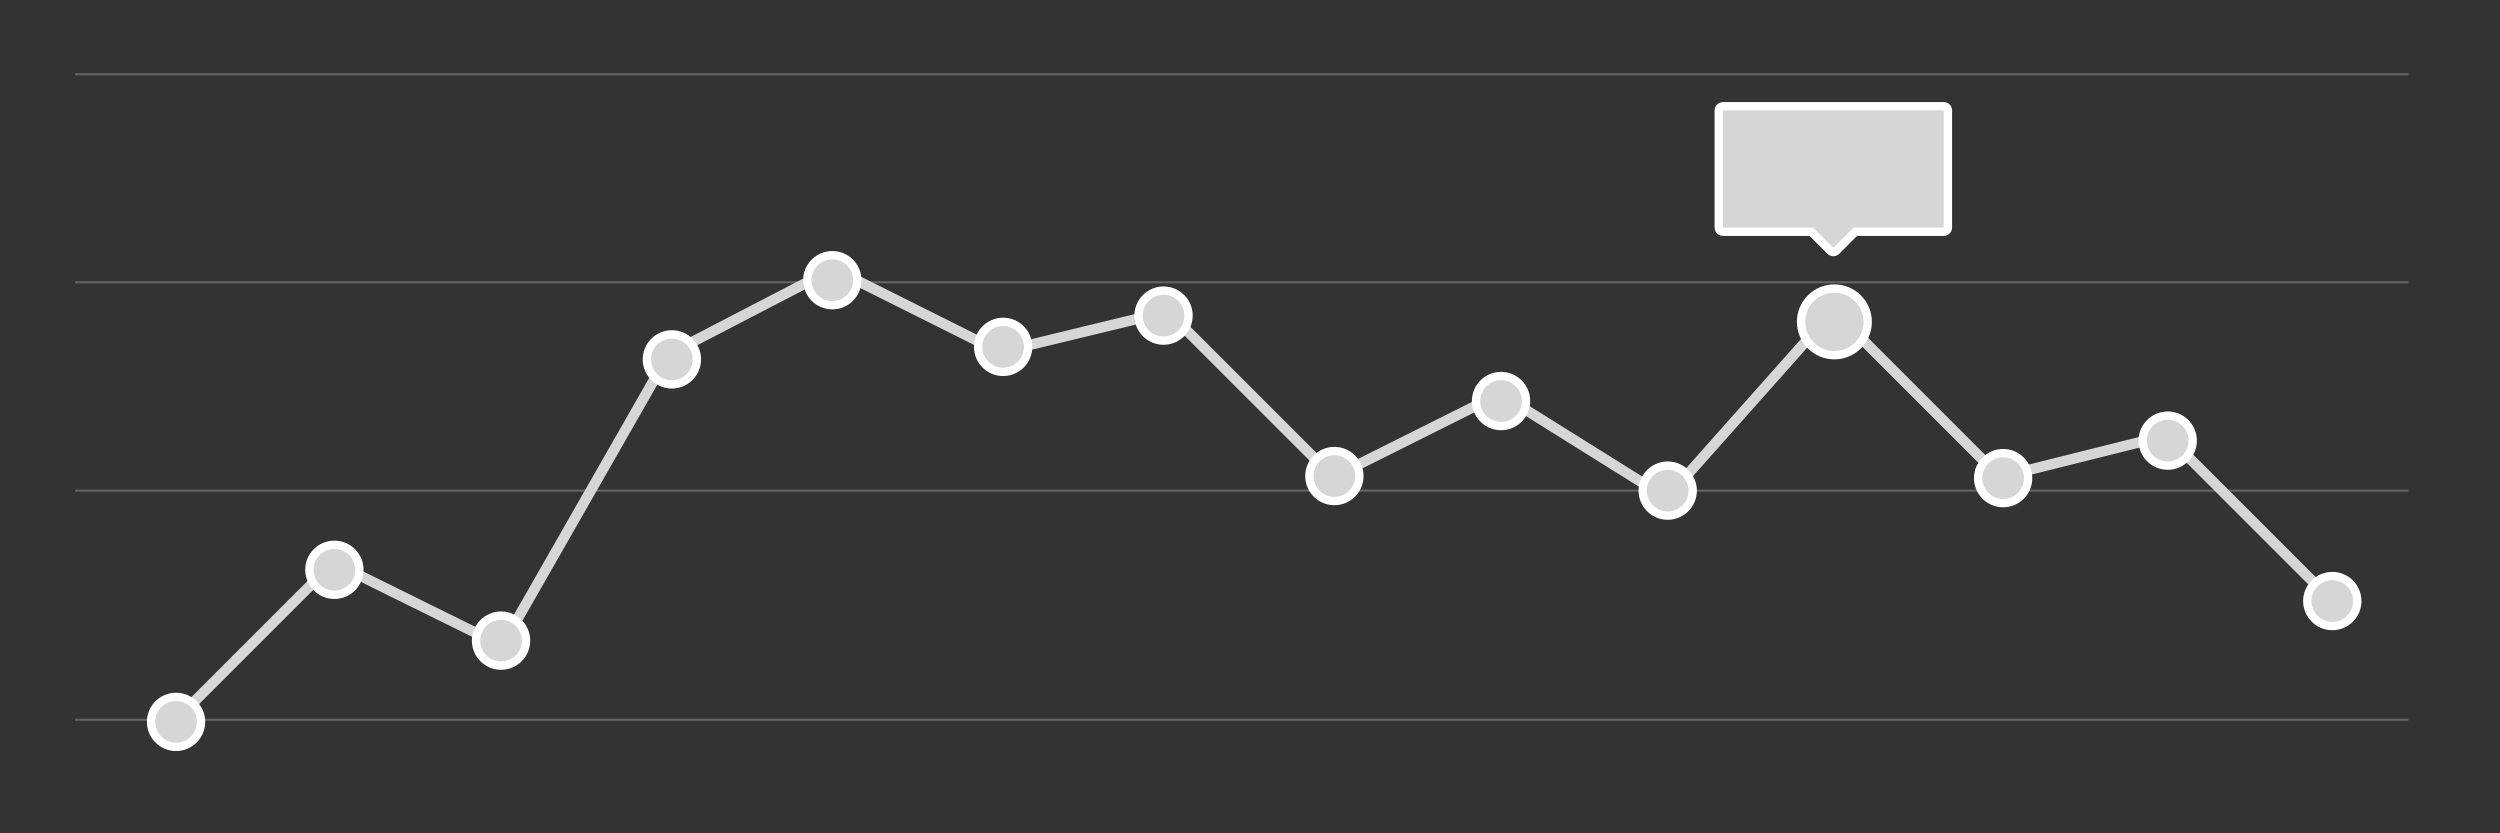 <?xml version="1.0" encoding="utf-8"?>
<!DOCTYPE svg PUBLIC "-//W3C//DTD SVG 1.1//EN" "http://www.w3.org/Graphics/SVG/1.1/DTD/svg11.dtd">
<svg version="1.1" id="stats2" xmlns="http://www.w3.org/2000/svg" xmlns:xlink="http://www.w3.org/1999/xlink" x="0px" y="0px"
	 width="1200px" height="400px" viewBox="0 0 1200 400" enable-background="new 0 0 1200 400" xml:space="preserve">
<rect x="0" y="0" width="1200" height="400" fill="#333333" stroke="none"/>
<g opacity="0.3">
	<rect x="36" y="135" fill="#D6D6D6" width="1120" height="1"/>
	<rect x="36" y="235" fill="#D6D6D6" width="1120" height="1"/>
	<rect x="36" y="35.135" fill="#D6D6D6" width="1120" height="1"/>
	<rect x="36" y="345" fill="#D6D6D6" width="1120" height="1"/>
</g>
<path fill="#D6D6D6" d="M80,352.5c-0.64,0-1.28-0.244-1.768-0.731c-0.977-0.978-0.977-2.56,0-3.535l80-80.001
	c0.757-0.76,1.915-0.949,2.875-0.474l78.89,38.958l78.832-137.957c0.239-0.417,0.593-0.757,1.02-0.979l79-41
	c0.711-0.37,1.555-0.375,2.271-0.018l79.182,39.591l79.611-19.285c0.846-0.206,1.739,0.045,2.356,0.662l78.226,78.226l78.389-39.194
	c0.778-0.389,1.703-0.345,2.443,0.116l78.209,48.881l78.598-88.422c0.457-0.514,1.106-0.817,1.795-0.838
	c0.685-0.021,1.354,0.244,1.841,0.731l79,79l78.627-19.657c0.854-0.212,1.752,0.036,2.373,0.657l80,80
	c0.978,0.978,0.978,2.56,0,3.535c-0.977,0.977-2.559,0.978-3.535,0l-78.998-78.998l-78.627,19.656
	c-0.854,0.21-1.754-0.037-2.375-0.658l-78.125-78.125L801.87,240.66c-0.811,0.91-2.157,1.105-3.193,0.459l-78.811-49.257
	l-78.746,39.372c-0.964,0.481-2.127,0.293-2.887-0.469l-78.508-78.507l-79.136,19.169c-0.571,0.14-1.178,0.07-1.707-0.193
	l-78.86-39.431l-77.216,40.074L243.171,311.24c-0.656,1.147-2.094,1.588-3.278,1.001L160.5,273.035l-78.732,78.731
	C81.28,352.256,80.64,352.5,80,352.5z"/>
<path id="dot1" fill="#D6D6D6" stroke="#FFFFFF" stroke-width="4" stroke-miterlimit="10" d="M84.5,334.5c6.627,0,12,5.373,12,12
	s-5.373,12-12,12s-12-5.373-12-12S77.873,334.5,84.5,334.5z"/>
<path id="dot2" fill="#D6D6D6" stroke="#FFFFFF" stroke-width="4" stroke-miterlimit="10" d="M160.5,261.5c6.627,0,12,5.373,12,12
	s-5.373,12-12,12s-12-5.373-12-12S153.873,261.5,160.5,261.5z"/>
<path id="dot3" fill="#D6D6D6" stroke="#FFFFFF" stroke-width="4" stroke-miterlimit="10" d="M240.5,295.5c6.627,0,12,5.373,12,12
	s-5.373,12-12,12s-12-5.373-12-12S233.873,295.5,240.5,295.5z"/>
<path id="dot4" fill="#D6D6D6" stroke="#FFFFFF" stroke-width="4" stroke-miterlimit="10" d="M322.5,160.5c6.627,0,12,5.373,12,12
	s-5.373,12-12,12s-12-5.373-12-12S315.873,160.5,322.5,160.5z"/>
<path id="dot5" fill="#D6D6D6" stroke="#FFFFFF" stroke-width="4" stroke-miterlimit="10" d="M399.5,122.5c6.627,0,12,5.373,12,12
	s-5.373,12-12,12s-12-5.373-12-12S392.873,122.5,399.5,122.5z"/>
<path id="dot6" fill="#D6D6D6" stroke="#FFFFFF" stroke-width="4" stroke-miterlimit="10" d="M481.5,154.5c6.627,0,12,5.373,12,12
	s-5.373,12-12,12s-12-5.373-12-12S474.873,154.5,481.5,154.5z"/>
<path id="dot7" fill="#D6D6D6" stroke="#FFFFFF" stroke-width="4" stroke-miterlimit="10" d="M558.5,139.5c6.627,0,12,5.373,12,12
	s-5.373,12-12,12s-12-5.373-12-12S551.873,139.5,558.5,139.5z"/>
<path id="dot8" fill="#D6D6D6" stroke="#FFFFFF" stroke-width="4" stroke-miterlimit="10" d="M640.5,216.5c6.627,0,12,5.373,12,12
	s-5.373,12-12,12s-12-5.373-12-12S633.873,216.5,640.5,216.5z"/>
<path id="dot9" fill="#D6D6D6" stroke="#FFFFFF" stroke-width="4" stroke-miterlimit="10" d="M720.5,180.5c6.627,0,12,5.373,12,12
	s-5.373,12-12,12s-12-5.373-12-12S713.873,180.5,720.5,180.5z"/>
<path id="dot10" fill="#D6D6D6" stroke="#FFFFFF" stroke-width="4" stroke-miterlimit="10" d="M800.5,223.5c6.627,0,12,5.373,12,12
	s-5.373,12-12,12s-12-5.373-12-12S793.873,223.5,800.5,223.5z"/>
<path id="dot11" fill="#D6D6D6" stroke="#FFFFFF" stroke-width="4" stroke-miterlimit="10" d="M961.5,217.5c6.627,0,12,5.373,12,12
	s-5.373,12-12,12s-12-5.373-12-12S954.873,217.5,961.5,217.5z"/>
<path id="dot12" fill="#D6D6D6" stroke="#FFFFFF" stroke-width="4" stroke-miterlimit="10" d="M1040.5,199.5c6.627,0,12,5.373,12,12
	s-5.373,12-12,12s-12-5.373-12-12S1033.873,199.5,1040.5,199.5z"/>
<path id="dot13" fill="#D6D6D6" stroke="#FFFFFF" stroke-width="4" stroke-miterlimit="10" d="M1119.5,276.5c6.627,0,12,5.373,12,12
	s-5.373,12-12,12s-12-5.373-12-12S1112.873,276.5,1119.5,276.5z"/>
<path id="dot_x5F_active" fill="#D6D6D6" stroke="#FFFFFF" stroke-width="4" stroke-miterlimit="10" d="M880.5,138.5
	c8.836,0,16,7.164,16,16s-7.164,16-16,16s-16-7.164-16-16S871.664,138.5,880.5,138.5z"/>
<g id="tooltip_x5F_bg">
	<g>
		<path fill="#D6D6D6" stroke="#FFFFFF" stroke-width="4" stroke-miterlimit="10" d="M933,51H827c-1.104,0-2,0.899-2,2.008v56.218
			c0,1.108,0.896,2.008,2,2.008h42.442l9.144,9.179c0.781,0.784,2.047,0.784,2.828,0l9.144-9.179H933c1.104,0,2-0.899,2-2.008
			V53.008C935,51.899,934.104,51,933,51z"/>
	</g>
</g>
</svg>
